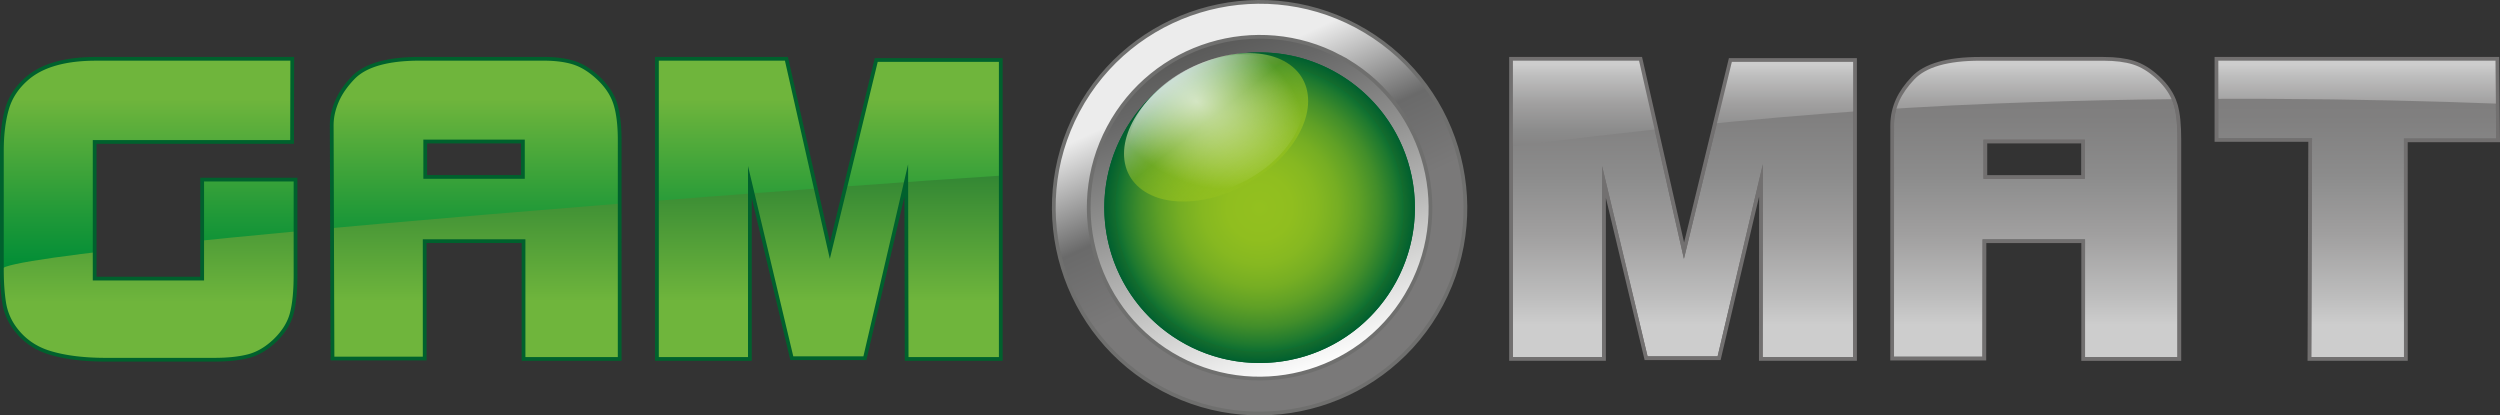 <svg viewBox="0 0 667.141 110.848" xmlns="http://www.w3.org/2000/svg" xmlns:xlink="http://www.w3.org/1999/xlink"><rect x="0" y="0" width="667.141" height="110.848" fill="#333333" stroke="none"/><clipPath id="c"><path d="M1.1 80.732c-.36-2.31-.6-5.277-.6-8.903V40.221c0-4.447.505-8.191 1.395-11.237.889-3.045 2.65-5.713 5.284-8.005 4.036-3.523 10.193-5.284 18.472-5.284H77.99l-.046 22.177H25.26v36.473h28.693V47.93h24.91v25.315c0 4.338-.333 7.797-1 10.377-.668 2.578-2.164 4.995-4.49 7.25-2.223 2.118-4.566 3.501-7.03 4.15-2.462.65-5.541.974-9.236.974H28.32c-5.952 0-10.973-.624-15.061-1.873-4.088-1.248-7.313-3.6-9.674-7.055A15.344 15.344 0 0 1 1.1 80.732zm112.23 14.941H88.729l-.206-62.224c0-2.601.688-4.868 1.562-6.802.873-1.934 2.235-3.876 4.085-5.827 3.254-3.423 9.215-5.134 17.883-5.134h32.941c3.186 0 5.867.342 8.043 1.027 2.175.684 4.308 1.984 6.399 3.902 2.363 2.157 3.948 4.51 4.753 7.06s1.18 5.82 1.18 9.757l-.003 58.346H139.71l-.002-31.428h-26.38zm.144-48.455h26.066v-9.46h-26.066zm86.636 1.352l11.186 47.012h19.508L241.84 48.16l.104 47.627h25.12V16.01h-33.23l-12.37 50.882-11.601-51.197h-34.557v80.092h24.804zm249.28 18.322l-11.6-51.197h-34.56v80.092h24.809V48.57l11.236 47.012h19.485l11.175-47.447-.043 47.652h25.129V16.01h-33.258zm131.128-39.203c.806 2.55 1.053 5.793 1.053 9.73v58.374h-25.659l.007-31.428h-26.354l-.033 31.323h-24.6l.011-62.224c0-2.601.597-4.868 1.472-6.802.876-1.935 2.235-3.877 4.085-5.828 3.253-3.422 9.217-5.133 17.885-5.133h32.943c3.184 0 5.864.342 8.04 1.027 2.175.684 4.307 1.984 6.398 3.901 2.364 2.157 3.946 4.51 4.752 7.06zm-24.644 10.084h-26.07v9.46h26.07zm110.56-22.078h-74.957v21.652h25.014l-.204 58.44h25.74l-.014-58.335h24.623z"/></clipPath><linearGradient id="a"><stop offset="0" stop-color="#00612c"/><stop offset=".258" stop-color="#207931"/><stop offset=".808" stop-color="#6fb53c"/></linearGradient><linearGradient id="d" gradientUnits="userSpaceOnUse" x1="39.666" x2="39.666" xlink:href="#a" y1="15.69" y2="95.993"/><linearGradient id="e" gradientUnits="userSpaceOnUse" x1="126.929" x2="126.929" xlink:href="#a" y1="15.682" y2="95.774"/><linearGradient id="f" gradientUnits="userSpaceOnUse" x1="221.169" x2="221.169" xlink:href="#a" y1="15.69" y2="95.783"/><linearGradient id="b"><stop offset="0" stop-color="#7c7b7b"/><stop offset=".191" stop-color="#807f7f"/><stop offset=".39" stop-color="#8c8c8c"/><stop offset=".591" stop-color="#a1a0a0"/><stop offset=".794" stop-color="#bdbdbd"/><stop offset=".887" stop-color="#cdcdcd"/></linearGradient><linearGradient id="g" gradientUnits="userSpaceOnUse" x1="449.109" x2="449.109" xlink:href="#b" y1="15.69" y2="95.783"/><linearGradient id="h" gradientUnits="userSpaceOnUse" x1="543.235" x2="543.235" xlink:href="#b" y1="15.696" y2="95.789"/><linearGradient id="i" gradientUnits="userSpaceOnUse" x1="629.04" x2="629.04" xlink:href="#b" y1="15.69" y2="95.783"/><linearGradient id="j" gradientUnits="userSpaceOnUse" x1="168.431" x2="168.431" y1="15.69" y2="71.825"><stop offset=".192" stop-color="#6fb53c"/><stop offset=".742" stop-color="#209938"/><stop offset="1" stop-color="#008d36"/></linearGradient><linearGradient id="k" gradientUnits="userSpaceOnUse" x1="497.912" x2="497.912" y1="13.192" y2="48.425"><stop offset=".113" stop-color="#cdcdcd"/><stop offset=".206" stop-color="#bdbdbd"/><stop offset=".409" stop-color="#a1a0a0"/><stop offset=".61" stop-color="#8c8c8c"/><stop offset=".809" stop-color="#807f7f"/><stop offset="1" stop-color="#7c7b7b"/></linearGradient><linearGradient id="l" gradientUnits="userSpaceOnUse" x1="352" x2="320.268" y1="99.016" y2="11.831"><stop offset="0" stop-color="#fff"/><stop offset=".235" stop-color="#d2d2d1"/><stop offset=".598" stop-color="#919190"/><stop offset=".864" stop-color="#686868"/><stop offset="1" stop-color="#595958"/></linearGradient><linearGradient id="m" gradientTransform="rotate(27.999 -631.306 426.935)" gradientUnits="userSpaceOnUse" x1="4.637" x2="92.343" y1="-388.313" y2="-322.22"><stop offset=".163" stop-color="#ececec"/><stop offset=".409" stop-color="#6a6a6a"/><stop offset=".601" stop-color="#7a7979"/><stop offset=".744" stop-color="#7a7979"/><stop offset="1" stop-color="#7a7979"/></linearGradient><radialGradient id="n" cx="336.134" cy="55.424" gradientUnits="userSpaceOnUse" r="41.447"><stop offset="0" stop-color="#063"/><stop offset="0" stop-color="#056932"/><stop offset="0" stop-color="#2b802d"/><stop offset="0" stop-color="#4b9429"/><stop offset="0" stop-color="#65a425"/><stop offset="0" stop-color="#7ab122"/><stop offset="0" stop-color="#88b920"/><stop offset="0" stop-color="#90be1f"/><stop offset="0" stop-color="#93c01f"/><stop offset=".21" stop-color="#90be1f"/><stop offset=".368" stop-color="#86b821"/><stop offset=".51" stop-color="#76ae23"/><stop offset=".641" stop-color="#5fa026"/><stop offset=".765" stop-color="#428e2a"/><stop offset=".882" stop-color="#1e792f"/><stop offset=".966" stop-color="#063"/></radialGradient><radialGradient id="o" cx="336.134" cy="55.424" gradientUnits="userSpaceOnUse" r="41.447"><stop offset="0" stop-color="#063"/><stop offset="0" stop-color="#056932"/><stop offset="0" stop-color="#2b802d"/><stop offset="0" stop-color="#4b9429"/><stop offset="0" stop-color="#65a425"/><stop offset="0" stop-color="#7ab122"/><stop offset="0" stop-color="#88b920"/><stop offset="0" stop-color="#90be1f"/><stop offset="0" stop-color="#93c01f"/><stop offset=".167" stop-color="#8fbd1f"/><stop offset=".332" stop-color="#83b621"/><stop offset=".496" stop-color="#6fa823"/><stop offset=".661" stop-color="#539626"/><stop offset=".825" stop-color="#2f7e2a"/><stop offset=".986" stop-color="#04622f"/><stop offset="1" stop-color="#005f2f"/></radialGradient><linearGradient id="p" gradientTransform="matrix(1.048 -1.03 1.296 1.318 -3291.489 -482.856)" gradientUnits="userSpaceOnUse" x1="1507.099" x2="1508.684" y1="1580.318" y2="1561.431"><stop offset="0" stop-color="#93c01f"/><stop offset=".588" stop-color="#93c01f" stop-opacity=".7"/><stop offset=".637" stop-color="#9cc532" stop-opacity=".724"/><stop offset=".735" stop-color="#b4d363" stop-opacity=".771"/><stop offset=".872" stop-color="#d9e9b1" stop-opacity=".838"/><stop offset="1" stop-color="#fff" stop-opacity=".9"/></linearGradient><radialGradient id="q" cx="1504.116" cy="1567.078" fx="1503.096" fy="1565.662" gradientTransform="matrix(2.085 .05 .425 1.722 -3480.062 -2744.055)" gradientUnits="userSpaceOnUse" r="15.71"><stop offset="0" stop-color="#fff"/><stop offset=".79" stop-color="#fff" stop-opacity="0"/></radialGradient><g clip-path="url(#c)"><path d="M3.57 87.065c2.36 3.455 5.585 5.806 9.673 7.055 4.088 1.248 9.11 1.873 15.062 1.873H57.09c3.695 0 6.775-.324 9.237-.974 2.464-.65 4.806-2.033 7.03-4.15 2.326-2.255 3.821-4.672 4.49-7.25.667-2.58 1-6.04 1-10.377V47.927h-24.91V74.34H25.244V37.868h52.683l.046-22.178H25.635c-8.28 0-14.437 1.762-18.473 5.285-2.633 2.292-4.395 4.96-5.283 8.004C.989 32.026.483 35.77.483 40.216v31.609c0 3.626.24 6.593.6 8.903a15.344 15.344 0 0 0 2.487 6.337z" fill="url(#d)"/><path d="M113.312 64.346h26.38l.002 31.428h25.656l.002-58.347c0-3.935-.375-7.206-1.18-9.757-.804-2.55-2.39-4.903-4.753-7.06-2.09-1.917-4.224-3.217-6.398-3.901-2.176-.685-4.858-1.027-8.043-1.027h-32.941c-8.668 0-14.63 1.71-17.883 5.133-1.85 1.951-3.213 3.893-4.086 5.828-.874 1.934-1.561 4.2-1.561 6.802l.205 62.224h24.601V64.346zm.145-26.592h26.067v9.46h-26.067z" fill="url(#e)"/><path d="M200.094 48.566l11.186 47.011h19.507l11.036-47.422.104 47.628h25.12V16.005h-33.23l-12.37 50.883-11.6-51.198H175.29v80.093h24.804z" fill="url(#f)"/><g stroke="#717070" stroke-miterlimit="10"><path d="M449.374 66.888l-11.6-51.198h-34.56v80.093h24.808V48.566l11.237 47.011h19.485l11.174-47.446-.043 47.652h25.13V16.005h-33.259z" fill="url(#g)"/><path d="M575.75 20.625c-2.092-1.917-4.223-3.218-6.399-3.901-2.175-.685-4.855-1.028-8.04-1.028H528.37c-8.669 0-14.632 1.711-17.886 5.134-1.85 1.951-3.209 3.893-4.084 5.828a16.345 16.345 0 0 0-1.473 6.801l-.01 62.225h24.6l.033-31.323h26.354l-.007 31.428h25.658V37.414c0-3.936-.246-7.179-1.052-9.729s-2.388-4.903-4.752-7.06zm-19.893 26.603h-26.07v-9.46h26.07z" fill="url(#h)"/><path d="M666.417 15.69H591.46v21.652h25.014l-.203 58.44h25.74l-.014-58.335h24.623z" fill="url(#i)"/></g></g><path clip-path="url(#c)" d="M.483 15.69v56.135c1.338-6.242 313.667-29.867 330.705-28.067 9.927 1.048 2.562-28.068 2.562-28.068z" fill="url(#j)"/><g clip-path="url(#c)"><path d="M350.216 13.192c-8.936 0-16.742 5.99-19.111 14.605-2.765 10.058-3.798 21.95 5.811 20.508 69.778-10.471 135.55-18.34 195.452-20.674 52.197-2.035 98.591-1.324 134.268.038V13.194c-111.357.001-276.01-.001-316.42-.002z" fill="url(#k)"/></g><g fill="none" stroke-miterlimit="10"><path d="M1.1 80.732c-.36-2.31-.6-5.277-.6-8.903V40.221c0-4.447.505-8.191 1.395-11.237.889-3.045 2.65-5.713 5.284-8.005 4.036-3.523 10.193-5.284 18.472-5.284H77.99l-.046 22.177H25.26v36.473h28.693V47.93h24.91v25.315c0 4.338-.333 7.797-1 10.377-.668 2.578-2.164 4.995-4.49 7.25-2.223 2.118-4.566 3.501-7.03 4.15-2.462.65-5.541.974-9.236.974H28.32c-5.952 0-10.973-.624-15.061-1.873-4.088-1.248-7.313-3.6-9.674-7.055A15.344 15.344 0 0 1 1.1 80.732zm112.23 14.941H88.729l-.206-62.224c0-2.601.688-4.868 1.562-6.802.873-1.934 2.235-3.876 4.085-5.827 3.254-3.423 9.215-5.134 17.883-5.134h32.941c3.186 0 5.867.342 8.043 1.027 2.175.684 4.308 1.984 6.399 3.902 2.363 2.157 3.948 4.51 4.753 7.06s1.18 5.82 1.18 9.757l-.003 58.346H139.71l-.002-31.428h-26.38zm.144-48.455h26.066v-9.46h-26.066zm86.636 1.352l11.186 47.012h19.508L241.84 48.16l.104 47.627h25.12V16.01h-33.23l-12.37 50.882-11.601-51.197h-34.557v80.092h24.804z" stroke="#00612d"/><path d="M449.39 66.892l-11.6-51.197h-34.56v80.092h24.809V48.57l11.236 47.012h19.485l11.175-47.447-.043 47.652h25.129V16.01h-33.258zm131.128-39.203c.806 2.55 1.053 5.793 1.053 9.73v58.374h-25.659l.007-31.428h-26.354l-.033 31.323h-24.6l.011-62.224c0-2.601.597-4.868 1.472-6.802.876-1.935 2.235-3.877 4.085-5.828 3.253-3.422 9.217-5.133 17.885-5.133h32.943c3.184 0 5.864.342 8.04 1.027 2.175.684 4.307 1.984 6.398 3.901 2.364 2.157 3.946 4.51 4.752 7.06zm-24.644 10.084h-26.07v9.46h26.07zm110.56-22.078h-74.957v21.652h25.014l-.204 58.44h25.74l-.014-58.335h24.623z" stroke="#727070"/></g><circle cx="336.134" cy="55.424" fill="url(#l)" r="46.377"/><path d="M310.346 103.926c-26.744-14.22-36.933-47.546-22.714-74.29 14.22-26.744 47.546-36.934 74.29-22.714s36.934 47.546 22.714 74.29-47.546 36.933-74.29 22.714zm47.2-88.773c-22.206-11.806-49.876-3.346-61.682 18.86-11.807 22.205-3.347 49.875 18.858 61.681s49.876 3.347 61.682-18.859 3.347-49.875-18.859-61.682z" fill="url(#m)" stroke="#6f6f6e" stroke-miterlimit="10"/><circle cx="336.134" cy="55.424" fill="url(#n)" r="41.439"/><path d="M336.171 13.977v3a38.505 38.505 0 0 1 18.009 4.507c18.714 9.95 25.844 33.271 15.894 51.985-6.691 12.585-19.71 20.402-33.976 20.402a38.51 38.51 0 0 1-18.01-4.507c-9.065-4.82-15.711-12.882-18.713-22.701s-2-20.219 2.82-29.285c6.69-12.583 19.709-20.4 33.975-20.401l.001-3m-.001 0c-14.831 0-29.176 7.984-36.625 21.993-10.744 20.207-3.072 45.299 17.135 56.043a41.253 41.253 0 0 0 19.418 4.858c14.831 0 29.177-7.985 36.625-21.993 10.744-20.208 3.072-45.299-17.135-56.043a41.25 41.25 0 0 0-19.418-4.858z" fill="url(#o)"/><path d="M344.91 17.816c7.569 6.316 4.576 18.671-6.684 27.597S311.7 56.455 304.132 50.14s-4.577-18.671 6.684-27.597 26.524-11.042 34.093-4.726z" fill="url(#p)" opacity=".73"/><path d="M343.662 18.39c7.387 6.222 4.806 17.986-5.765 26.277s-25.13 9.969-32.517 3.747c-7.388-6.221-4.807-17.986 5.765-26.277s25.13-9.968 32.517-3.747z" fill="url(#q)" opacity=".65"/></svg>